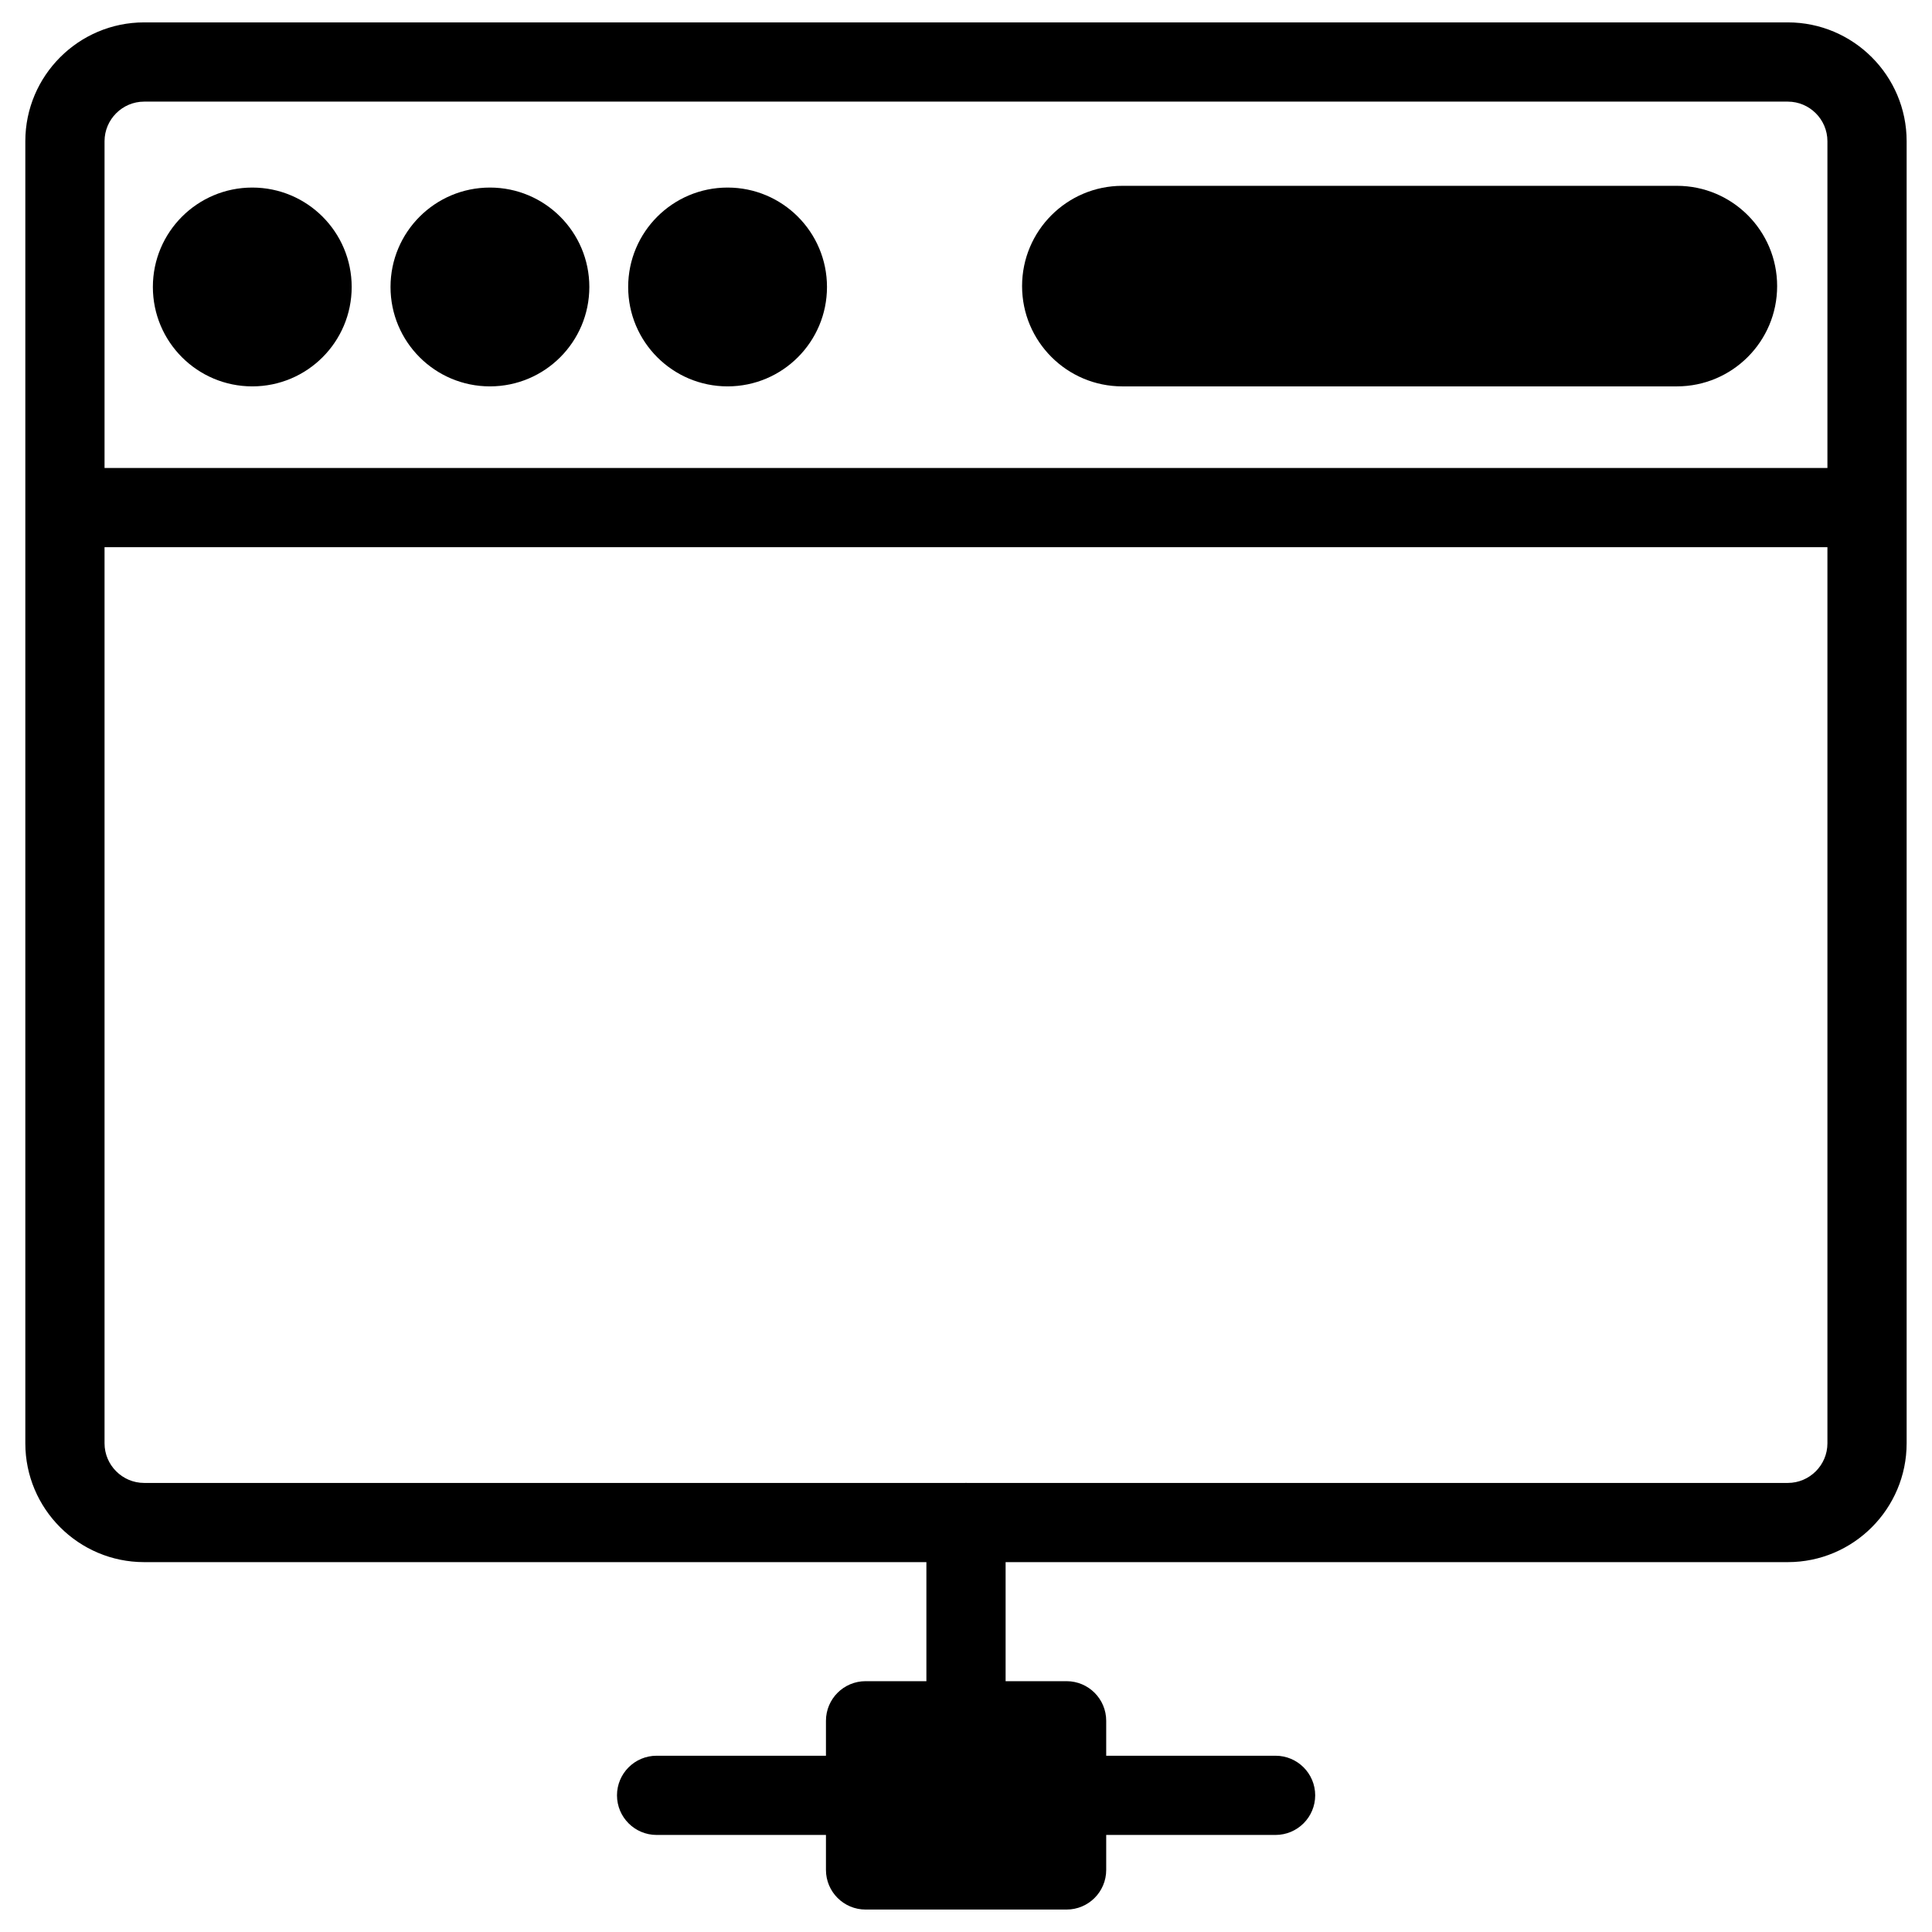 <?xml version="1.0" encoding="UTF-8"?>
<!-- Uploaded to: SVG Repo, www.svgrepo.com, Generator: SVG Repo Mixer Tools -->
<svg fill="#000000" width="800px" height="800px" version="1.1" viewBox="144 144 512 512" xmlns="http://www.w3.org/2000/svg">
 <g>
  <path d="m617.79 557.98h-435.59c-17.359 0-31.488-14.129-31.488-31.488v-345.07c0-17.359 14.129-31.488 31.488-31.488h435.59c17.359 0 31.488 14.129 31.488 31.488v345.07c-0.004 17.359-14.129 31.488-31.488 31.488zm-435.59-387.05c-5.773 0-10.496 4.723-10.496 10.496v345.07c0 5.773 4.723 10.496 10.496 10.496h435.59c5.773 0 10.496-4.723 10.496-10.496v-345.07c0-5.773-4.723-10.496-10.496-10.496z"/>
  <path d="m161.21 268.02h477.57v20.992h-477.57z"/>
  <path d="m237.2 220.05c0 14.551-11.793 26.344-26.344 26.344s-26.344-11.793-26.344-26.344c0-14.551 11.793-26.344 26.344-26.344s26.344 11.793 26.344 26.344"/>
  <path d="m300.18 220.05c0 14.551-11.793 26.344-26.344 26.344-14.551 0-26.344-11.793-26.344-26.344 0-14.551 11.793-26.344 26.344-26.344 14.551 0 26.344 11.793 26.344 26.344"/>
  <path d="m363.16 220.05c0 14.551-11.793 26.344-26.344 26.344s-26.344-11.793-26.344-26.344c0-14.551 11.793-26.344 26.344-26.344s26.344 11.793 26.344 26.344"/>
  <path d="m614.96 219.82c0 14.672-11.902 26.574-26.574 26.574h-146.95c-14.672 0-26.574-11.902-26.574-26.574s11.902-26.574 26.574-26.574h146.95c14.672-0.004 26.574 11.898 26.574 26.574z"/>
  <path d="m400 610.53c-5.793 0-10.496-4.703-10.496-10.496v-52.543c0-5.793 4.703-10.496 10.496-10.496s10.496 4.703 10.496 10.496v52.543c0 5.793-4.703 10.496-10.496 10.496z"/>
  <path d="m482.02 630.28h-55.355c-5.793 0-10.496-4.703-10.496-10.496 0-5.793 4.703-10.496 10.496-10.496h55.379c5.793 0 10.496 4.703 10.496 10.496-0.004 5.793-4.707 10.496-10.52 10.496z"/>
  <path d="m373.36 630.28h-55.355c-5.793 0-10.496-4.703-10.496-10.496 0-5.793 4.703-10.496 10.496-10.496h55.379c5.793 0 10.496 4.703 10.496 10.496-0.004 5.793-4.703 10.496-10.52 10.496z"/>
  <path d="m426.66 650.05h-53.277c-5.793 0-10.496-4.703-10.496-10.496v-39.527c0-5.793 4.703-10.496 10.496-10.496h53.277c5.793 0 10.496 4.703 10.496 10.496v39.527c0 5.797-4.703 10.496-10.496 10.496zm-42.805-20.992h32.285v-18.535h-32.285z"/>
  <path d="m375.27 605.09h48.43v32.812h-48.43z"/>
 </g>
</svg>